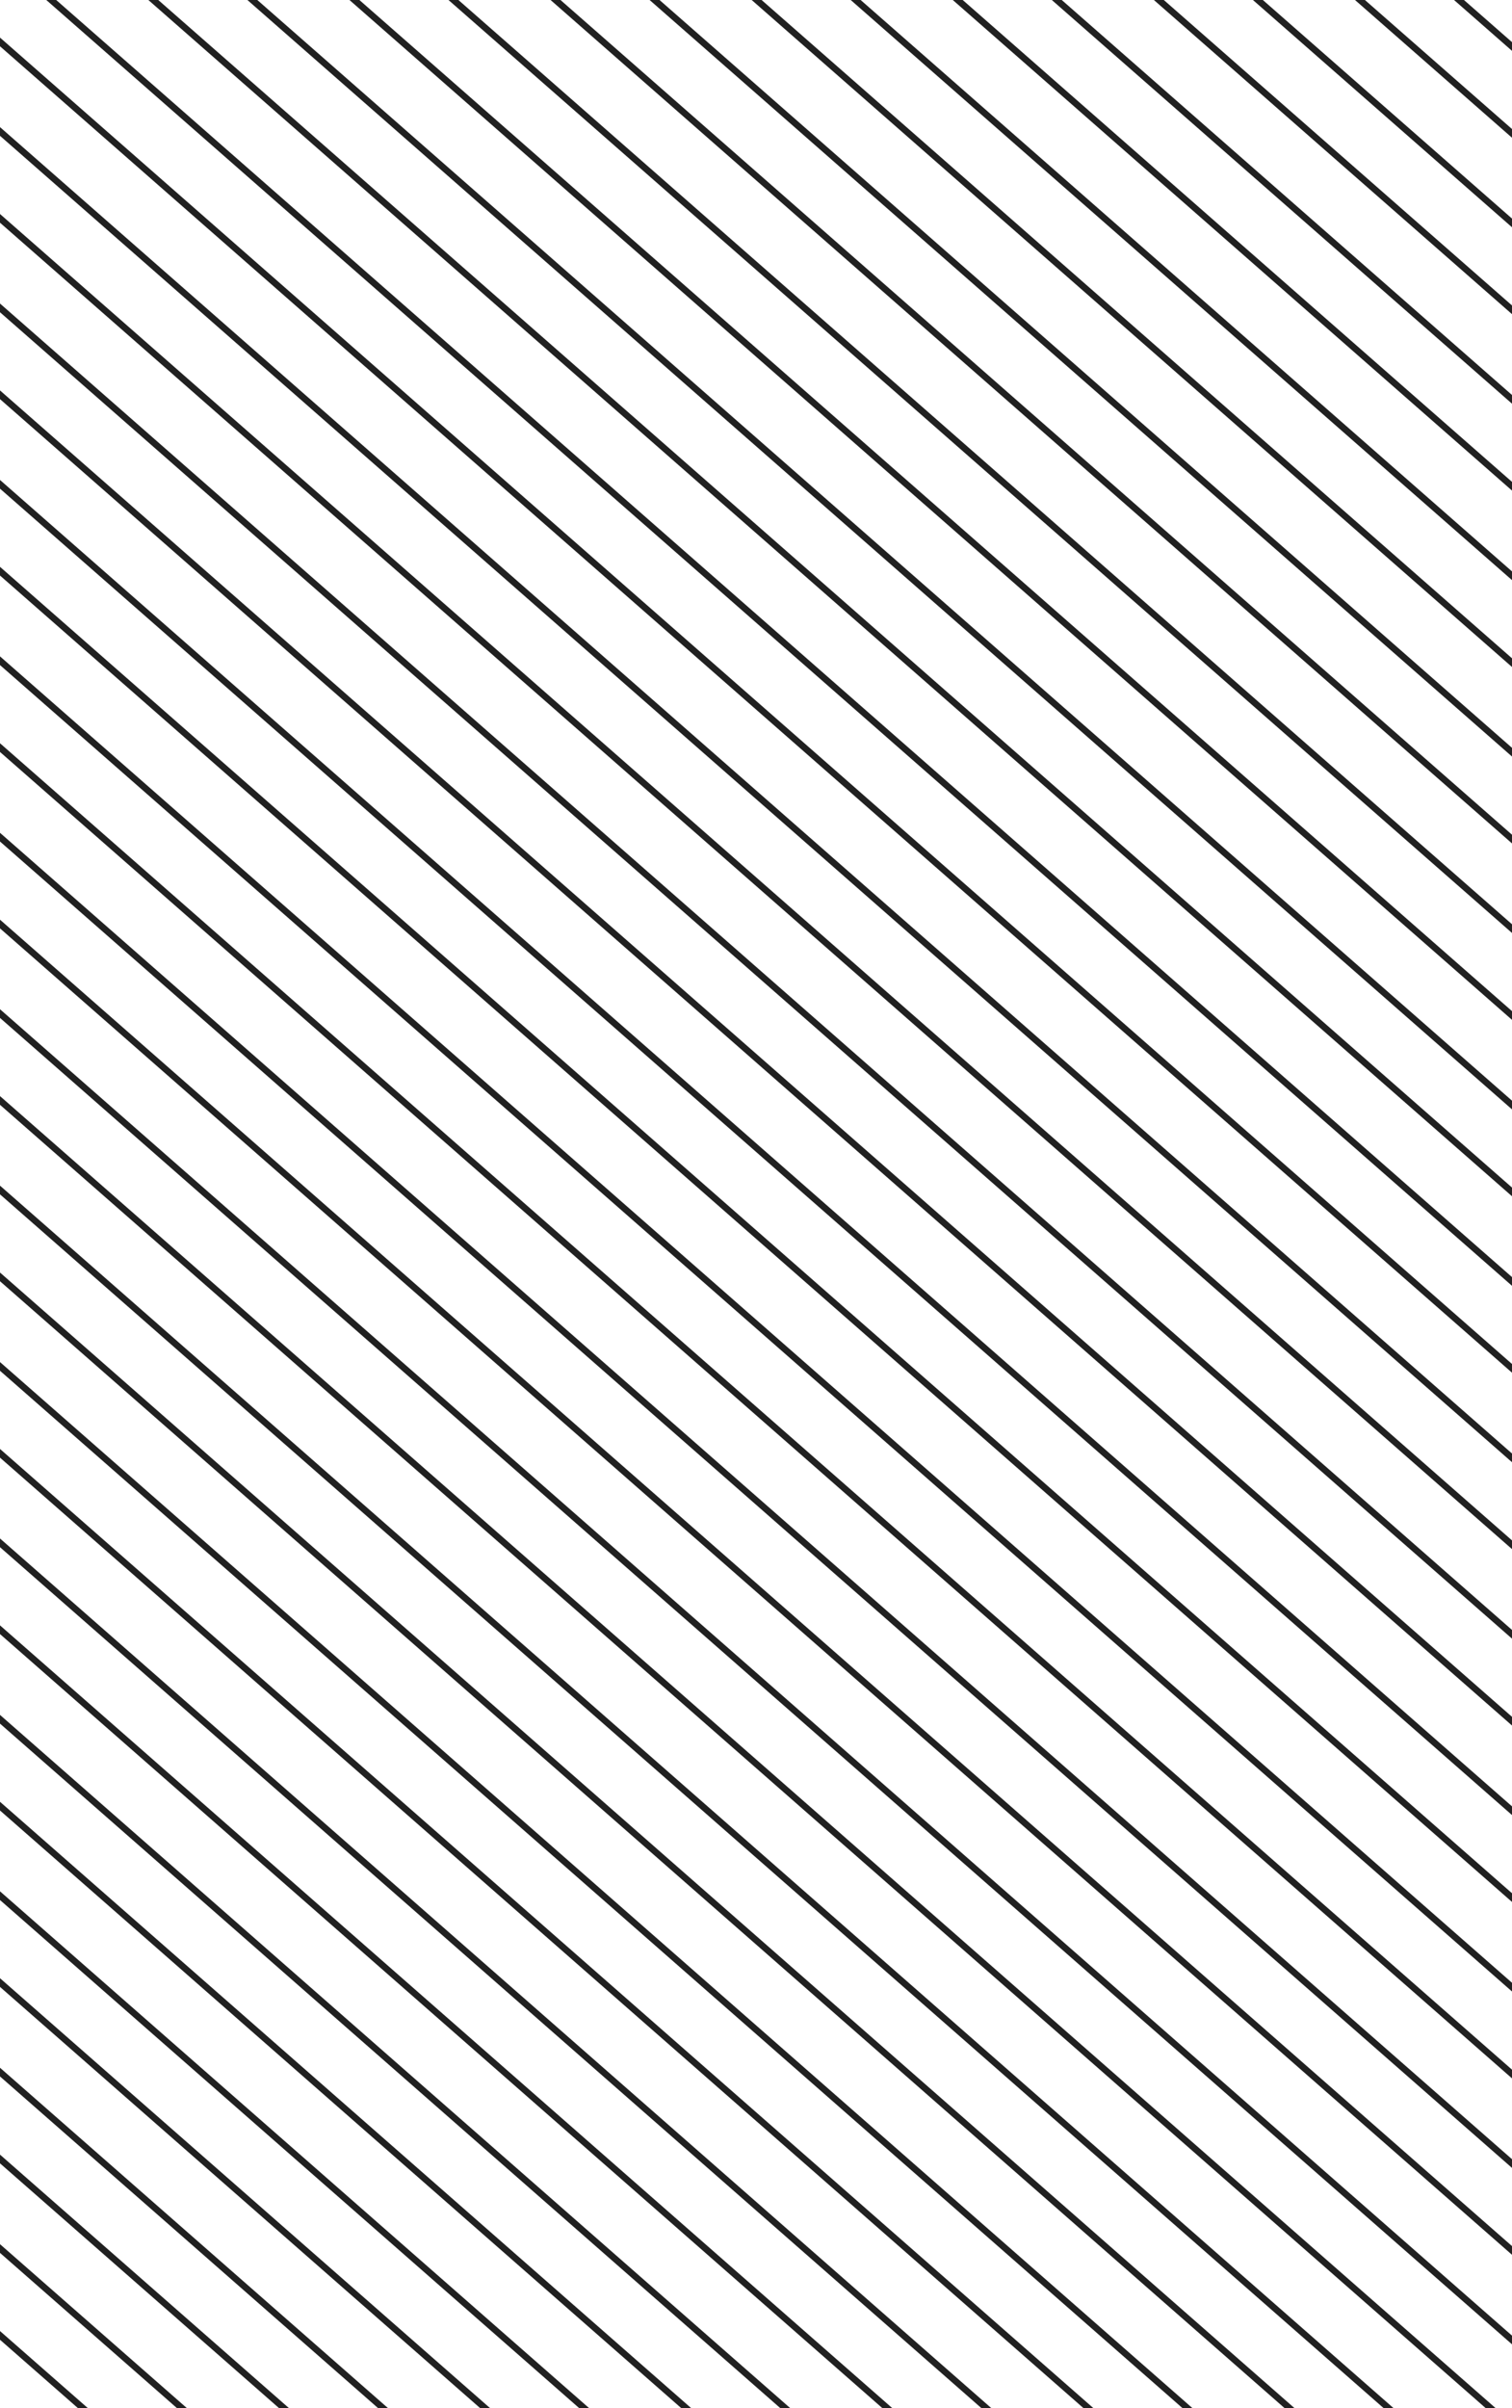 <svg width="179" height="285" fill="none" xmlns="http://www.w3.org/2000/svg"><g clip-path="url(#clip0_18_193)" fill="#212121"><path d="M283.138 295.523L-2 45.48v-1.03l286.312 251.073h-1.174zm-23.809 0L-2 66.357v-1.03l262.504 230.196h-1.175zm-23.808 0L-2 87.235v-1.03l238.696 209.318h-1.175zm-23.809 0L-2 108.113v-1.03l214.887 188.44h-1.175zm-23.808 0L-2 128.991v-1.03l191.079 167.562h-1.175zm-23.808.001L-2 149.87v-1.03l167.271 146.684h-1.175zm-23.809-.001L-2 170.748v-1.03l143.462 125.805h-1.175zm-23.808 0L-2 191.626v-1.03l119.654 104.927h-1.175zm-23.809 0L-2 212.504v-1.03l95.846 84.049H92.67zm-23.808 0L-2 233.382v-1.03l72.037 63.171h-1.175zm-23.808 0L-2 254.26v-1.031l48.23 42.294h-1.176zm-23.808 0L-2 275.138v-1.031l24.42 21.416h-1.174zm285.7 0L-2 24.602v-1.03l310.121 271.951h-1.175zm23.808.001L-2 3.724v-1.03l333.929 292.83h-1.175zm23.808-.001L-2-17.155v-1.03l357.737 313.708h-1.175zm23.809 0L-2-38.033v-1.03l381.546 334.586h-1.175zm23.808 0L-2-58.911v-1.03l405.354 355.464h-1.175zm23.809 0L-2-79.789v-1.03l429.163 376.342h-1.175zm23.808 0L-2-100.667v-1.03l452.971 397.22h-1.175zm23.808 0L-2-121.545v-1.03l476.779 418.098h-1.175zM-2-142.938h.587L498 295.008v.515h-.588L-2-142.423v-.515zm24.396 0L498 274.13v1.03L21.22-142.938h1.176zm23.808 0L498 253.252v1.03L45.03-142.938h1.174zm23.809 0L498 232.374v1.03L68.837-142.938h1.175zm23.807 0L498 211.496v1.03L92.646-142.938h1.175zm23.809 0L498 190.618v1.03L116.454-142.938h1.175zm23.809 0L498 169.739v1.031L140.263-142.938h1.175zm23.808 0L498 148.861v1.031l-333.929-292.83h1.175zm105.808 438.461L-2 56.075v-1.03l274.229 240.478h-1.175zm-23.808 0L-2 76.953v-1.03l250.421 219.6h-1.175zm-23.808 0L-2 97.833v-1.031l226.613 198.721h-1.175zm-23.809 0L-2 118.71v-1.03l202.804 177.843h-1.175zm-23.808 0L-2 139.588v-1.03l178.996 156.965h-1.175zm-23.809 0L-2 160.466v-1.03l155.188 136.087h-1.176zm-23.808 0L-2 181.344v-1.031l131.379 115.21h-1.175zm-23.808 0L-2 202.222v-1.031l107.571 94.332h-1.175zm-23.808 0L-2 223.1v-1.031l83.763 73.454h-1.175zm-23.808 0L-2 243.979v-1.031l59.954 52.575H56.78zm-23.81 0L-2 264.857v-1.031l36.146 31.697H32.97zm-23.808 0L-2 285.734v-1.03l12.338 10.819H9.162zm285.7 0L-2 35.197v-1.03l298.037 261.356h-1.175zm23.809 0L-2 14.319v-1.03l321.846 282.234h-1.175zm23.808 0L-2-6.558v-1.03l345.654 303.111h-1.175zm23.809 0L-2-27.437v-1.03l369.463 323.99h-1.175zm23.808.001L-2-48.314v-1.03l393.271 344.868h-1.175zm23.808-.001L-2-69.193v-1.03l417.079 365.746h-1.175zm23.809 0L-2-90.071v-1.03l440.888 386.624h-1.175zm23.808 0L-2-110.949v-1.03l464.696 407.502h-1.175zm23.808 0L-2-131.827v-1.03l488.504 428.38h-1.175zM10.313-142.938L498 284.726v1.03L9.138-142.938h1.175zm23.807 0L498 263.848v1.03L32.946-142.938h1.175zm23.81 0L498 242.97V244L56.754-142.938h1.175zm23.807 0L498 222.092v1.03L80.562-142.938h1.175zm23.809 0L498 201.214v1.03L104.371-142.938h1.175zm23.808 0L498 180.336v1.03L128.179-142.938h1.175zm23.808 0L498 159.457v1.031L151.987-142.938h1.175zm23.809 0L498 138.579v1.031L175.796-142.938h1.175z"/></g><defs><clipPath id="clip0_18_193"><path fill="#fff" d="M0 0h179v285H0z"/></clipPath></defs></svg>